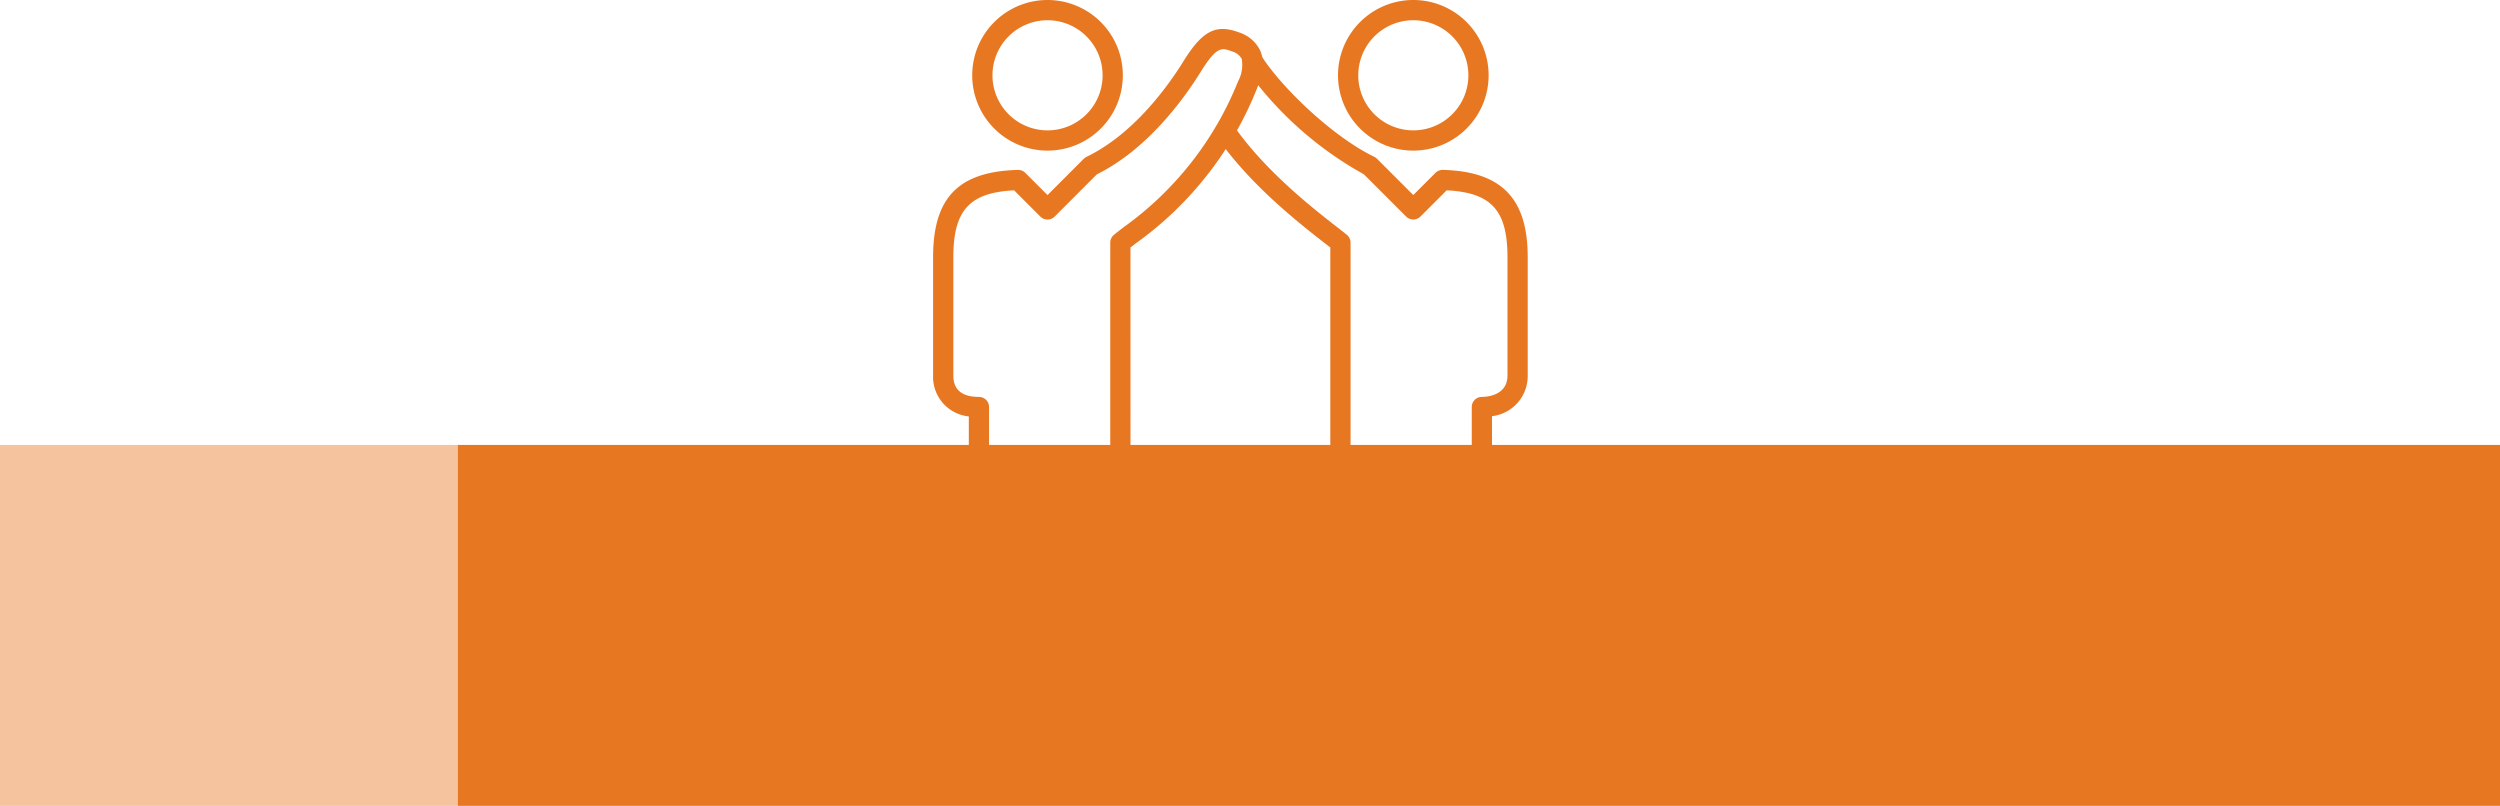 <svg xmlns="http://www.w3.org/2000/svg" width="284" height="91.546" viewBox="0 0 284 91.546">
  <g id="number-box14-1-img" transform="translate(-875 -3426.454)">
    <rect id="長方形_1805" data-name="長方形 1805" width="52" height="41" transform="translate(875 3477)" fill="#e87722" opacity="0.44"/>
    <rect id="長方形_1806" data-name="長方形 1806" width="232" height="41" transform="translate(927 3477)" fill="#e87722"/>
    <g id="グループ_7210" data-name="グループ 7210">
      <g id="グループ_7196" data-name="グループ 7196" transform="translate(959.512 3179.576)">
        <path id="パス_1225" data-name="パス 1225" d="M84.98,297.971h-2.3v-4.856a1.15,1.15,0,0,1,1.15-1.15c.485,0,2.908-.117,2.908-2.436V276.092c0-5.306-1.82-7.341-6.906-7.593l-2.981,2.979a1.151,1.151,0,0,1-1.626,0l-4.8-4.8a40.613,40.613,0,0,1-13.6-12.244l1.942-1.231c2.285,3.605,8.119,9.21,12.838,11.49a1.134,1.134,0,0,1,.312.223l4.12,4.119,2.522-2.522a1.183,1.183,0,0,1,.844-.336c6.662.179,9.633,3.236,9.633,9.911v13.437a4.592,4.592,0,0,1-4.058,4.632Z" fill="#e87722"/>
        <path id="パス_1226" data-name="パス 1226" d="M68.912,297.971h-2.3V274.993c-.195-.153-.424-.332-.685-.534-2.739-2.133-8.439-6.57-12.211-12.031l1.892-1.308c3.572,5.171,9.083,9.462,11.732,11.524.508.395.907.706,1.163.922a1.151,1.151,0,0,1,.409.879Z" fill="#e87722"/>
        <path id="パス_1227" data-name="パス 1227" d="M76.036,263.988a8.555,8.555,0,1,1,8.56-8.557,8.555,8.555,0,0,1-8.56,8.557Zm0-14.81a6.255,6.255,0,1,0,6.26,6.254,6.255,6.255,0,0,0-6.26-6.254Z" fill="#e87722"/>
        <path id="パス_1228" data-name="パス 1228" d="M43.913,297.971h-2.3V274.445a1.153,1.153,0,0,1,.409-.88c.283-.238.659-.527,1.109-.874a37.515,37.515,0,0,0,13.007-16.585,3.889,3.889,0,0,0,.406-2.555,1.813,1.813,0,0,0-1.1-.833c-1.139-.427-1.713-.642-3.55,2.313-1.946,3.139-6.054,8.8-11.8,11.651l-4.794,4.8a1.152,1.152,0,0,1-1.627,0L30.693,268.5c-5.086.252-6.905,2.287-6.905,7.593V289.55c0,1.6.978,2.416,2.907,2.416a1.15,1.15,0,0,1,1.15,1.15v4.856h-2.3v-3.789a4.506,4.506,0,0,1-4.057-4.633V276.092c0-6.765,2.881-9.73,9.633-9.911a1.147,1.147,0,0,1,.843.336l2.523,2.521L38.6,264.92a1.154,1.154,0,0,1,.313-.223c5.319-2.569,9.193-7.919,11.028-10.88,2.144-3.448,3.675-4.24,6.311-3.253a3.982,3.982,0,0,1,2.389,2.051c.623,1.4.192,2.908-.366,4.333a39.656,39.656,0,0,1-13.746,17.567c-.228.175-.436.335-.62.479Z" fill="#e87722"/>
        <path id="パス_1229" data-name="パス 1229" d="M34.487,263.988a8.555,8.555,0,1,1,8.555-8.555,8.555,8.555,0,0,1-8.555,8.555Zm0-14.81a6.255,6.255,0,1,0,6.256,6.255,6.255,6.255,0,0,0-6.256-6.255Z" fill="#e87722"/>
      </g>
    </g>
  </g>
</svg>
